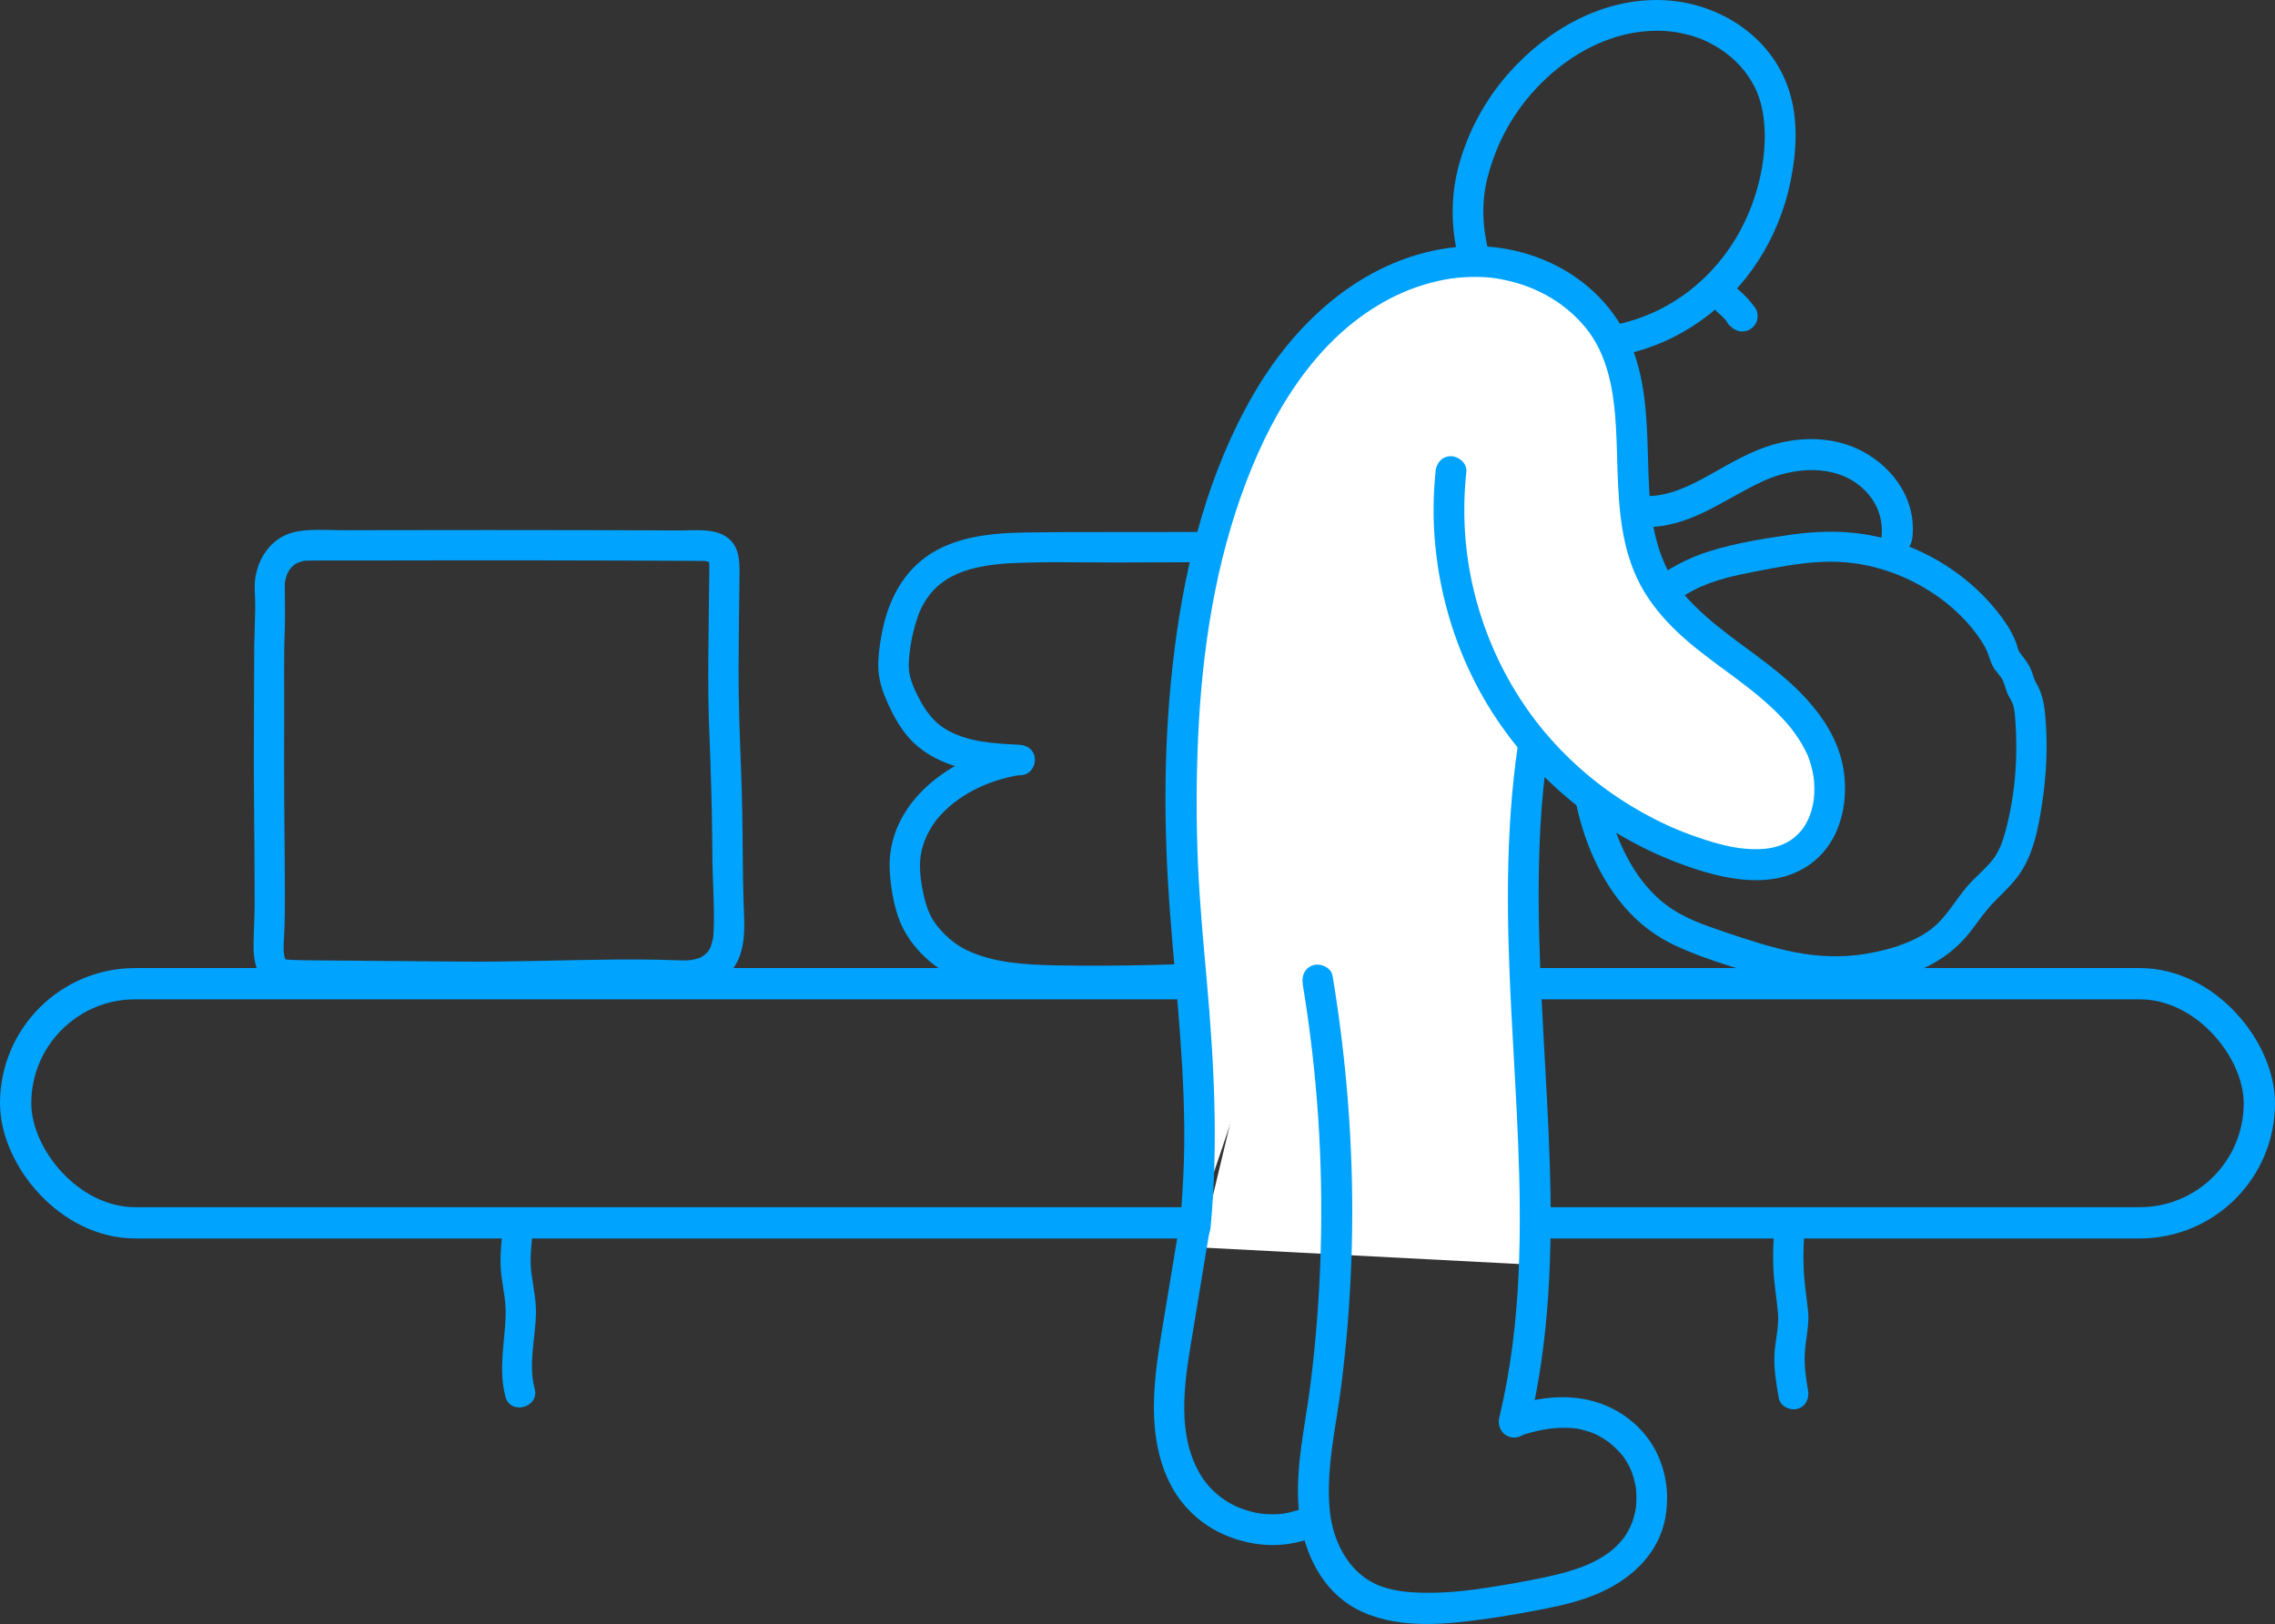 <svg xmlns="http://www.w3.org/2000/svg" viewBox="0 0 472.66 337.48"><rect x="0" y="0" width="472.66" height="337.48" fill="#333333" stroke="none"/><defs><style>      .cls-1 {        fill: #00a3fd;      }      .cls-1, .cls-2 {        stroke-width: 0px;      }      .cls-3 {        fill: none;        stroke: #00a3fd;        stroke-miterlimit: 10;        stroke-width: 6.5px;      }      .cls-2 {        fill: #fff;      }    </style></defs><g id="Layer_2" data-name="Layer 2"><rect class="cls-3" x="3.25" y="204.42" width="466.16" height="49.69" rx="24.84" ry="24.84"></rect><path class="cls-1" d="M147.61,158.98c.23,6.28.36,12.57.39,18.85.03,5.25.49,10.57.26,15.82,0,.19-.02.37-.03.56,0,0-.09.9-.03.41s-.07.39-.07.39c-.03.17-.07.35-.11.52-.09.38-.21.75-.33,1.13-.06.19-.33.66-.02.08-.12.22-.23.45-.36.67-.09.14-.18.28-.27.42.32-.5.15-.16.03-.04-.13.13-1.04.95-.5.55-.33.24-.69.44-1.05.64-.46.24.69-.2-.19.08-.3.1-.59.19-.9.27-.21.05-.43.1-.65.14-.65.12-.35.06-.21.04-.68.08-1.36.08-2.04.06-1.53-.04-3.06-.1-4.59-.13-2.86-.06-5.71-.07-8.57-.05-10.82.08-21.62.53-32.45.44-6.28-.05-12.55-.11-18.83-.16-3.14-.03-6.28-.05-9.41-.08-1.49-.01-2.97-.03-4.46-.04-1.21-.01-2.85-.07-3.69-.15-.3-.03-.38-.2-.15.07-.17-.2-.31-.84-.33-.95-.23-1.31-.09-2.73-.02-4.05.16-2.94.16-5.88.16-8.82,0-6.06-.08-12.11-.13-18.17s-.04-12.27-.01-18.41-.12-12.21.12-18.3c.12-2.91-.01-5.78,0-8.68,0-1.22,0-1.18.32-2.27.06-.19.12-.38.19-.57-.18.52.02-.06.1-.19.12-.21.23-.42.36-.63.08-.12.59-.73.19-.28.26-.28.52-.56.81-.8-.44.36.05-.03.18-.1.22-.12.42-.25.64-.36-.47.23.49-.16.69-.21.68-.18.62-.16,1.52-.18,3.07-.06,6.15-.01,9.22-.02,12.54-.02,25.07-.04,37.61-.03,6.31,0,12.62.02,18.93.04,3.15.01,6.31.02,9.46.04,1.49,0,2.99.02,4.48.02.67,0,1.35,0,2.02.02.29,0,.59.01.89.05-.47-.06.54.14.53.13-.32-.06.33.26-.02-.11-.19-.21.08.44.06.24-.03-.34.02.88.02.71.02,1.58-.03,3.17-.05,4.75-.03,3-.07,5.99-.1,8.99-.07,6.11-.13,12.22.06,18.32.1,3.1.23,6.2.35,9.3.06,1.7,1.4,3.15,3.15,3.15,1.66,0,3.21-1.44,3.15-3.15-.25-6.61-.5-13.2-.48-19.81s.12-12.98.2-19.48c.04-3.25-.02-6.7-3.29-8.44-2.65-1.41-6.09-.98-8.98-.99-6.64-.04-13.28-.06-19.92-.07-13.28-.03-26.57-.02-39.85,0-3.32,0-6.64.01-9.96.02s-6.54-.28-9.7.22c-5.18.83-8.42,5.22-8.97,10.23-.12,1.14-.05,2.25,0,3.4.08,1.68.04,3.36-.02,5.04-.12,3.29-.17,6.58-.16,9.87,0,6.43-.07,12.86-.06,19.29s.08,12.92.13,19.39c.03,3.24.04,6.49.04,9.73,0,3.04-.2,6.06-.23,9.09s.54,6.58,3.47,8.32c2.59,1.54,6.21,1.07,9.08,1.09,6.61.06,13.21.11,19.82.17,12.13.1,24.22.04,36.35-.23,5.9-.13,11.81-.18,17.71-.01,2.76.08,5.57.25,8.2-.76,2.21-.85,4.04-2.23,5.33-4.23,2.52-3.9,1.99-8.94,1.85-13.34-.2-6.18-.15-12.37-.27-18.55-.07-3.31-.16-6.62-.28-9.92-.06-1.7-1.4-3.15-3.15-3.15s-3.21,1.44-3.15,3.15Z"></path><g><path class="cls-1" d="M211.86,154.77c-5.36-.26-10.99-.54-15.55-3.34-2.28-1.4-3.94-3.6-5.26-6.1-.7-1.32-1.35-2.67-1.79-4.09-.53-1.69-.53-3.25-.34-5.01.28-2.73.84-5.4,1.8-8.2.69-2.01,1.97-4.12,3.48-5.64,1.68-1.69,3.95-2.99,6.3-3.76,3.09-1.02,6.3-1.43,9.54-1.59,7.27-.36,14.59-.14,21.87-.16s14.55-.04,21.83-.06c3.24,0,6.57-.17,9.75.4,2.92.53,5.75,1.49,8.31,3.01,4.54,2.69,7.74,6.84,8.32,12.17.39,3.6-.09,7.19-1.14,10.64-.46,1.51-.97,3.04-1.81,4.39-.37.59-.34.56-.89,1.15-.49.52-1.03,1-1.57,1.47-.23.19-.46.39-.69.58-.11.09-1.21.94-.74.6-.52.37-1.06.7-1.62.99-1.22.64-2.25,1.01-3.75,1.44-3.1.9-5.86,1.31-9.05,1.38-4.05.1-4.06,6.4,0,6.3,6.25-.15,13.44-1.38,18.47-5.35,2.27-1.79,4.47-3.69,5.8-6.31,1.77-3.49,2.75-7.41,3.21-11.28.84-7.14-.9-14.18-5.98-19.41s-12.07-7.79-19.15-8.35c-3.79-.3-7.64-.11-11.44-.1-4.13.01-8.27.02-12.4.03-8.03.02-16.07-.04-24.1.08-7.2.11-15.12.79-21.1,5.24-5.26,3.91-7.9,9.83-9.04,16.16-.38,2.11-.7,4.4-.66,6.55s.63,4.36,1.49,6.41c1.56,3.74,3.58,7.49,6.74,10.12,5.92,4.91,13.78,5.61,21.16,5.97,1.7.08,3.15-1.51,3.15-3.15,0-1.78-1.44-3.07-3.15-3.15h0Z"></path><path class="cls-1" d="M258.13,161.63c4.85.07,9.7,1.07,13.87,3.66,1.91,1.18,3.66,2.8,4.83,4.66,1.4,2.22,2.18,4.79,2.35,7.38.37,5.37-1.01,11.03-4.29,15.26-1.45,1.88-3.44,3.47-5.76,4.47-2.64,1.14-5.6,1.62-8.43,2-6.92.95-13.93,1.3-20.9,1.46s-13.8.23-20.69.08c-6.07-.13-12.79-.49-18.35-3.2-2.42-1.18-4.6-3.1-6.24-5.23s-2.34-4.67-2.85-7.31-.8-5.53-.17-8.18,2.03-5.26,3.96-7.35c4.42-4.76,10.86-7.53,17.22-8.39,1.69-.23,2.61-2.39,2.2-3.87-.5-1.82-2.18-2.43-3.87-2.2-12.93,1.75-27.01,11.84-26.15,26.2.19,3.12.72,6.38,1.71,9.35,1.12,3.35,3.18,6.21,5.75,8.61s5.59,4.19,9.05,5.35c3.63,1.21,7.43,1.82,11.23,2.18,7.39.69,14.9.43,22.31.34,7.8-.09,15.61-.35,23.36-1.24,7.02-.8,14.27-1.84,19.57-6.98,4.71-4.57,7.08-11.13,7.61-17.56.61-7.42-1.96-14.92-7.91-19.59-5.49-4.32-12.52-6.11-19.41-6.2-4.06-.06-4.06,6.24,0,6.3h0Z"></path></g><path class="cls-1" d="M331.84,136.14c-6.44,7.75-6.53,18.09-5,27.58,1.43,8.88,4.68,17.69,10.54,24.61,2.98,3.52,6.75,6.38,10.94,8.29,5,2.29,10.37,3.95,15.63,5.52,10.73,3.21,21.98,4.08,32.7.3,5.21-1.84,9.51-4.65,12.89-9.05,1.48-1.92,2.82-3.93,4.5-5.69s3.54-3.42,5.04-5.38c3.33-4.33,4.4-10.11,5.2-15.4.87-5.74,1.17-11.54.72-17.34-.21-2.72-.53-5.28-1.96-7.65-.46-.77-.62-1.63-1.02-2.64-.53-1.35-1.36-2.34-2.24-3.48.28.37-.43-.69-.3-.39-.23-.5-.32-1.09-.51-1.61-.5-1.34-1.14-2.63-1.91-3.83-1.38-2.13-3.03-4.13-4.79-5.96-6.47-6.69-15.25-11.37-24.43-12.92-5.38-.91-10.65-.72-16.04.05s-11.25,1.72-16.61,3.39c-8.94,2.78-16.65,8.86-21.43,16.92-1.19,2.01-2.15,4.14-2.96,6.32-.59,1.6.66,3.45,2.2,3.87,1.76.48,3.28-.6,3.87-2.2,2.64-7.12,8.15-13.22,14.99-16.8,4.05-2.12,8.81-3.13,13.45-4.01,5.05-.96,10.13-1.95,15.29-1.92,8.12.05,16.09,2.87,22.72,7.76,3.12,2.3,6.18,5.39,8.29,8.66.56.86,1.09,1.76,1.43,2.73.41,1.17.72,2.31,1.47,3.33.57.77,1.29,1.52,1.58,2.13.39.81.67,2.2,1.16,3.16.41.81.86,1.39,1.08,2.28.27,1.07.33,2.16.4,3.27.18,2.63.23,5.27.13,7.91-.19,5.03-.91,10.05-2.23,14.91-.54,1.99-1.23,3.96-2.49,5.62-1.36,1.8-3.14,3.26-4.69,4.89-3.04,3.22-5.06,7.54-8.76,10.1-3.9,2.7-8.65,4.02-13.28,4.78s-9.63.57-14.3-.33c-4.99-.96-9.82-2.57-14.62-4.19-4.35-1.47-8.73-2.95-12.43-5.77-5.94-4.53-9.64-11.86-11.67-19.16s-3.35-16.19-.65-23.7c.53-1.47,1.52-3.28,2.56-4.52,1.09-1.31,1.28-3.17,0-4.45-1.12-1.12-3.36-1.31-4.45,0h0Z"></path><path class="cls-1" d="M104.36,256.24c-.3,2.93-.56,5.84-.19,8.78s.98,5.54.88,8.44c-.2,5.65-1.52,11.19-.04,16.79,1.04,3.91,7.12,2.25,6.07-1.67-1.35-5.09.16-10.42.27-15.57.06-2.86-.56-5.55-.93-8.36s-.05-5.63.23-8.4c.17-1.69-1.57-3.15-3.15-3.15-1.85,0-2.98,1.45-3.15,3.15h0Z"></path><path class="cls-1" d="M368.75,254.19c-.31,3.06-.43,6.14-.32,9.22s.68,6.26.96,9.4c.27,2.95-.61,5.82-.73,8.76s.38,6.04.91,9c.3,1.68,2.34,2.62,3.87,2.2,1.77-.49,2.5-2.19,2.2-3.87-.46-2.58-.81-5.15-.66-7.78.17-2.96.99-5.8.66-8.79s-.8-5.92-.91-8.92,0-6.16.32-9.22c.17-1.69-1.57-3.15-3.15-3.15-1.85,0-2.98,1.45-3.15,3.15h0Z"></path></g><g id="Layer_5" data-name="Layer 5"><g><polyline class="cls-2" points="249.42 259.23 318.8 262.84 318.48 234.05 316.78 200.56 318.8 168.7 321.95 142.13 320.29 107.24 312.8 86.76 292.33 80.11"></polyline><g><path class="cls-2" d="M301.47,98c-1.88,17.36,2.55,35.34,12.27,49.85s24.67,25.43,41.45,30.28c6.22,1.8,13.39,2.65,18.76-.96,6.81-4.58,7.73-14.79,4.2-22.2-3.53-7.41-10.32-12.66-16.93-17.53s-13.51-9.89-17.43-17.11c-8.18-15.06-1.05-34.98-9.14-50.09-5.25-9.82-16.48-15.68-27.61-15.89-11.13-.2-21.97,4.74-30.28,12.14s-14.28,17.14-18.72,27.34c-10.85,24.91-13.06,52.73-12.54,79.89.52,27.16,5.94,49.42,2.8,81.44"></path><path class="cls-1" d="M298.26,98c-1.88,17.89,2.69,36.52,12.71,51.47,9.35,13.94,23.13,24.62,38.91,30.31,7.83,2.82,17.57,5.13,25.19.48,6.95-4.24,9.15-12.71,7.94-20.36-1.32-8.31-7.27-14.98-13.55-20.15s-14.11-9.8-19.69-16.35c-5.29-6.21-6.71-14-7.14-21.86-.46-8.42-.05-17.03-2.22-25.25-2.13-8.11-7.08-14.91-14.15-19.42-6.97-4.44-15.53-6.38-23.73-5.53-18.4,1.91-32.9,14.84-41.93,30.29-9.47,16.21-14.24,34.84-16.58,53.33s-2.31,36.6-.93,54.79c1.29,17.02,3.35,33.95,2.89,51.05-.13,4.8-.44,9.59-.9,14.36-.17,1.73,1.59,3.21,3.21,3.21,1.87,0,3.04-1.48,3.21-3.21,1.67-17.25.74-34.42-.8-51.64-.71-7.93-1.45-15.86-1.8-23.82-.39-8.87-.37-17.78.03-26.65.82-18,3.55-36.03,9.99-52.93,5.82-15.28,15.04-30.41,30-38.14,3.53-1.83,7.31-3.13,11.23-3.88,3.42-.65,7.68-.75,10.86-.23,7.24,1.18,13.73,4.54,18.4,10.2s5.91,13.36,6.32,20.58c.46,8.11.1,16.35,1.94,24.32.91,3.97,2.46,7.85,4.73,11.24,2.39,3.58,5.41,6.67,8.69,9.44,6.26,5.27,13.4,9.46,19.05,15.43,1.32,1.39,2.45,2.76,3.48,4.35.51.78.98,1.59,1.41,2.42.52,1.01.59,1.17.91,2.13.25.75.47,1.51.63,2.28.1.44.18.89.25,1.33-.06-.4.06.62.08.83.06.79.07,1.58.04,2.36-.02.45-.05.89-.1,1.34,0,0-.07.55-.03.24s-.09.49-.1.56c-.34,1.73-.75,2.9-1.43,4.12-.18.33-.38.64-.59.96-.04.05-.42.59-.22.33.18-.24-.15.18-.15.18-.28.33-.57.64-.88.94-.12.11-.9.81-.59.56-2.94,2.33-6.51,2.67-10.18,2.37s-7.54-1.51-11.11-2.79-6.88-2.82-10.25-4.69c-6.84-3.81-12.86-8.53-18.18-14.28-11.01-11.89-17.74-27.81-18.76-44.07-.26-4.18-.16-8.38.28-12.54.18-1.73-1.6-3.21-3.21-3.21-1.89,0-3.03,1.48-3.21,3.21h0Z"></path></g><path class="cls-1" d="M270.65,204.51c3.05,18.3,4.27,36.9,3.74,55.45-.27,9.25-.97,18.5-2.12,27.68s-3.49,18.39-2.26,27.61c1.01,7.59,4.71,15.3,11.7,19.05,8.04,4.31,18,3.37,26.69,2.16,4.35-.6,8.69-1.37,13-2.23,3.49-.7,6.95-1.56,10.25-2.93,6.95-2.89,12.92-8.16,14.34-15.87,1.34-7.27-.93-14.88-6.6-19.77s-12.56-6.06-19.72-4.88c-1.97.32-3.89.84-5.78,1.45-1.65.53-2.71,2.22-2.24,3.95.44,1.62,2.29,2.78,3.95,2.24,3.44-1.11,6.54-1.82,10.07-1.7,1.55.05,2.18.13,3.84.61.3.09.6.18.9.28.14.05,1.01.39.53.18.66.28,1.3.62,1.92.99.27.16.53.32.78.5.19.12.78.55.69.48.21.16,1.06.9,1.47,1.31,1.17,1.15,1.73,1.86,2.51,3.3.37.69.57,1.15.74,1.61.27.77.49,1.55.66,2.35.18.86.18.78.24,1.74.05.81.05,1.63,0,2.44,0,.12-.08.94-.03.53-.04.34-.11.69-.18,1.03-.16.79-.38,1.58-.65,2.34-.31.87-1.22,2.54-1.81,3.29-2.02,2.56-4.41,4.09-7.42,5.44-1.06.47-2.88,1.09-4.29,1.5-1.63.47-3.28.86-4.94,1.21-3.88.81-7.81,1.49-11.73,2.1-4.24.66-8.53,1.09-12.82,1.04-3.54-.04-7.32-.36-10.55-1.94-5.64-2.77-8.62-9.05-9.23-14.97-.9-8.66,1.26-17.4,2.35-25.96s1.81-17.45,2.12-26.22c.62-17.58-.39-35.19-2.9-52.6-.31-2.17-.65-4.34-1.01-6.5-.28-1.71-2.4-2.67-3.95-2.24-1.81.5-2.53,2.23-2.24,3.95h0Z"></path><path class="cls-1" d="M317.68,296.37c4.27-17.8,4.88-36.19,4.31-54.42-.57-18.29-2.24-36.54-2.31-54.85-.04-10.12.38-20.29,1.84-30.32.25-1.71-.42-3.45-2.24-3.95-1.51-.41-3.7.52-3.95,2.24-2.65,18.24-2.28,36.64-1.34,55,.93,18.21,2.35,36.45,1.51,54.7-.46,10.07-1.67,20.08-4.02,29.9-.4,1.68.53,3.48,2.24,3.95s3.54-.55,3.95-2.24h0Z"></path><path class="cls-1" d="M245.03,254.57c-1.04,6.32-2.08,12.63-3.13,18.95s-2.16,12.5-2.17,18.83c0,5.78.98,11.72,3.82,16.81,2.41,4.31,6.26,7.78,10.78,9.75,5.28,2.31,11.22,2.89,16.76,1.16,1.65-.52,2.71-2.23,2.24-3.95s-2.29-2.76-3.95-2.24c-2.13.67-3.53.87-5.82.78-1.9-.07-3.56-.42-5.6-1.16-3.5-1.27-6.73-3.92-8.66-7.23-5.31-9.1-2.91-20.78-1.29-30.57,1.07-6.48,2.14-12.96,3.21-19.44.28-1.71-.45-3.45-2.24-3.95-1.53-.42-3.66.52-3.95,2.24h0Z"></path><path class="cls-1" d="M341.95,109.52c9.14.1,16.26-5.75,24.14-9.44,6.54-3.07,15.11-3.7,20.68,1.19,3.13,2.75,4.61,6.48,4.12,10.53-.21,1.72,1.62,3.21,3.21,3.21,1.91,0,3-1.48,3.21-3.21,1.13-9.32-6.04-17.35-14.65-19.71-4.62-1.27-9.62-1.03-14.2.28s-8.69,3.74-12.81,6.06-8.72,4.73-13.7,4.67c-4.13-.04-4.13,6.37,0,6.42h0Z"></path><path class="cls-1" d="M337.68,73.6c11.37-2.43,21.33-9.7,27.62-19.41,3.24-5,5.54-10.72,6.72-16.55,1.25-6.17,1.63-12.86-.35-18.93C367.97,7.37,356.82.37,345.19.02c-12.35-.38-23.81,6.18-31.79,15.25-4.58,5.21-7.97,11.27-9.98,17.91-2.19,7.23-2.08,14.53-.08,21.79,1.09,3.98,7.29,2.29,6.19-1.71-1.49-5.4-1.87-10.84-.49-16.32,1.31-5.17,3.53-10.04,6.66-14.37,5.81-8.05,14.86-14.63,24.86-15.93,2.61-.34,5.37-.36,7.96.1,2.42.43,4.72,1.16,6.69,2.18,4,2.07,7.15,4.99,9.23,8.96,2.29,4.37,2.55,10.14,1.9,15.16-.66,5.1-2.25,10.14-4.67,14.67-5.34,10.03-14.62,17.33-25.69,19.7-1.7.36-2.68,2.35-2.24,3.95.48,1.75,2.25,2.6,3.95,2.24h0Z"></path><path class="cls-1" d="M356.8,64.85c.99.83,1.89,1.76,2.68,2.78l-.5-.65c.08.1.16.2.23.31l5.04-3.89c-.12-.1-.25-.2-.37-.3-.29-.31-.63-.53-1.03-.66-.38-.2-.79-.29-1.24-.28-.44-.02-.85.08-1.24.28-.4.13-.74.35-1.03.66l-.5.65c-.29.5-.44,1.04-.44,1.62l.11.85c.15.54.43,1.02.83,1.42.12.1.25.2.37.3.29.31.63.53,1.03.66.38.2.79.29,1.24.28l.85-.11c.42-.1.78-.29,1.09-.57.24-.14.43-.33.58-.58.28-.31.47-.67.57-1.09l.11-.85c0-.58-.15-1.12-.44-1.62-1.02-1.37-2.11-2.64-3.42-3.74-.29-.31-.63-.53-1.03-.66-.38-.2-.79-.29-1.24-.28-.44-.02-.85.08-1.24.28-.4.13-.74.35-1.03.66l-.5.65c-.29.5-.44,1.04-.44,1.62l.11.85c.15.54.43,1.02.83,1.42h0Z"></path></g></g></svg>